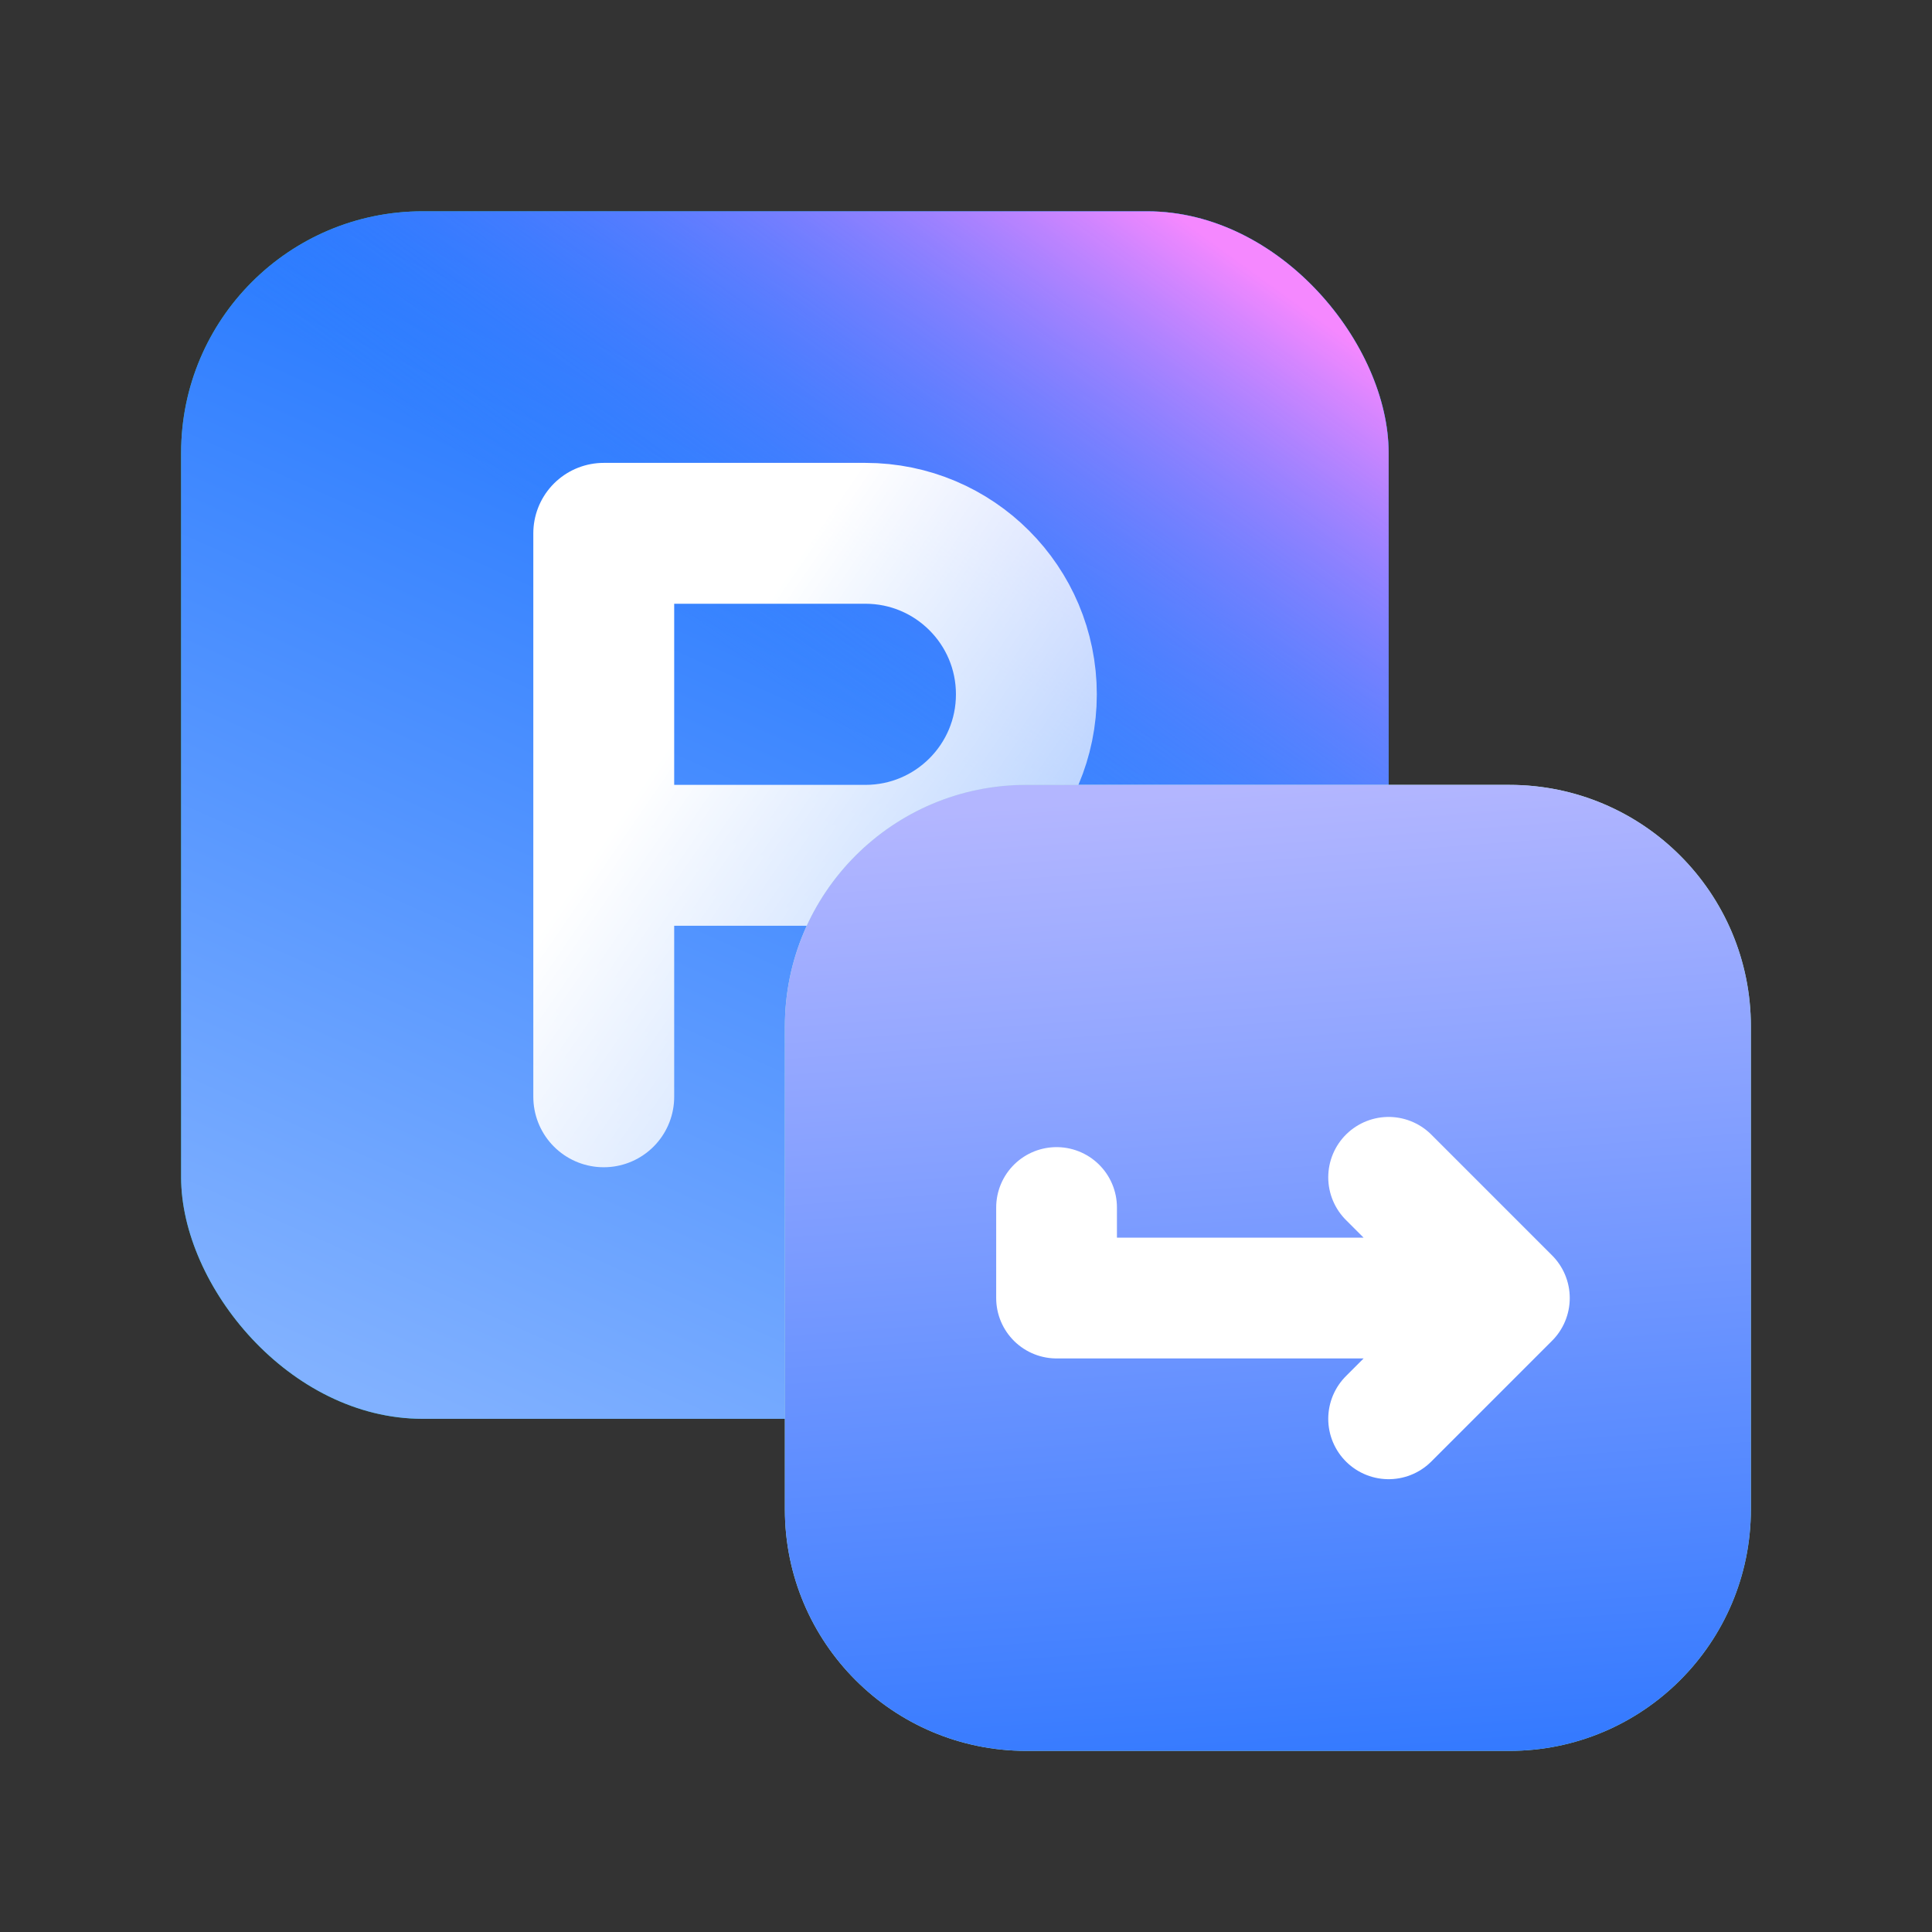 <svg width="24" height="24" viewBox="0 0 24 24" fill="none" xmlns="http://www.w3.org/2000/svg">
<rect x="0" y="0" width="24" height="24" fill="#333333" stroke="none"/>
<rect x="2.25" y="2.625" width="15" height="15" rx="3" fill="url(#paint0_linear_1_2473)"/>
<rect x="2.25" y="2.625" width="15" height="15" rx="3" fill="url(#paint1_linear_1_2473)"/>
<rect x="2.25" y="2.625" width="15" height="15" rx="3" fill="url(#paint2_linear_1_2473)"/>
<path d="M7.5 10.625V6.625H10.75C11.855 6.625 12.75 7.52 12.75 8.625C12.75 9.73 11.855 10.625 10.75 10.625H7.5ZM7.5 10.625V13.625" stroke="url(#paint3_linear_1_2473)" stroke-width="1.75" stroke-linecap="round" stroke-linejoin="round"/>
<path d="M9.75 12.75C9.75 11.093 11.093 9.75 12.75 9.75H18.75C20.407 9.75 21.75 11.093 21.75 12.75V18.75C21.75 20.407 20.407 21.75 18.75 21.75H12.75C11.093 21.75 9.75 20.407 9.75 18.75V12.75Z" fill="url(#paint4_linear_1_2473)"/>
<path d="M9.75 12.75C9.75 11.093 11.093 9.75 12.75 9.75H18.75C20.407 9.75 21.75 11.093 21.75 12.75V18.75C21.75 20.407 20.407 21.75 18.75 21.75H12.75C11.093 21.75 9.75 20.407 9.75 18.75V12.75Z" fill="url(#paint5_linear_1_2473)"/>
<path d="M13.125 15V16.125H18.75M18.75 16.125L17.25 14.625M18.75 16.125L17.25 17.625" stroke="white" stroke-width="1.5" stroke-linecap="round" stroke-linejoin="round"/>
<defs>
<linearGradient id="paint0_linear_1_2473" x1="2.25" y1="2.625" x2="17.25" y2="17.625" gradientUnits="userSpaceOnUse">
<stop stop-color="#24C59F"/>
<stop offset="1" stop-color="#00A686"/>
</linearGradient>
<linearGradient id="paint1_linear_1_2473" x1="14.865" y1="1.301" x2="7.185" y2="18.505" gradientUnits="userSpaceOnUse">
<stop stop-color="#0061FF"/>
<stop offset="1" stop-color="#81B1FF"/>
</linearGradient>
<linearGradient id="paint2_linear_1_2473" x1="17.882" y1="5.04" x2="13.409" y2="11.217" gradientUnits="userSpaceOnUse">
<stop stop-color="#F588FF"/>
<stop offset="1" stop-color="#3885FF" stop-opacity="0"/>
</linearGradient>
<linearGradient id="paint3_linear_1_2473" x1="10.125" y1="6.625" x2="15.076" y2="10.029" gradientUnits="userSpaceOnUse">
<stop stop-color="white"/>
<stop offset="1" stop-color="white" stop-opacity="0.55"/>
</linearGradient>
<linearGradient id="paint4_linear_1_2473" x1="9.75" y1="9.75" x2="21.75" y2="21.75" gradientUnits="userSpaceOnUse">
<stop stop-color="#BBF0DF"/>
<stop offset="1" stop-color="#91E1CA"/>
</linearGradient>
<linearGradient id="paint5_linear_1_2473" x1="24.938" y1="26.25" x2="23.646" y2="9.18" gradientUnits="userSpaceOnUse">
<stop stop-color="#0061FF"/>
<stop offset="1" stop-color="#B3B6FF"/>
</linearGradient>
</defs>
</svg>
